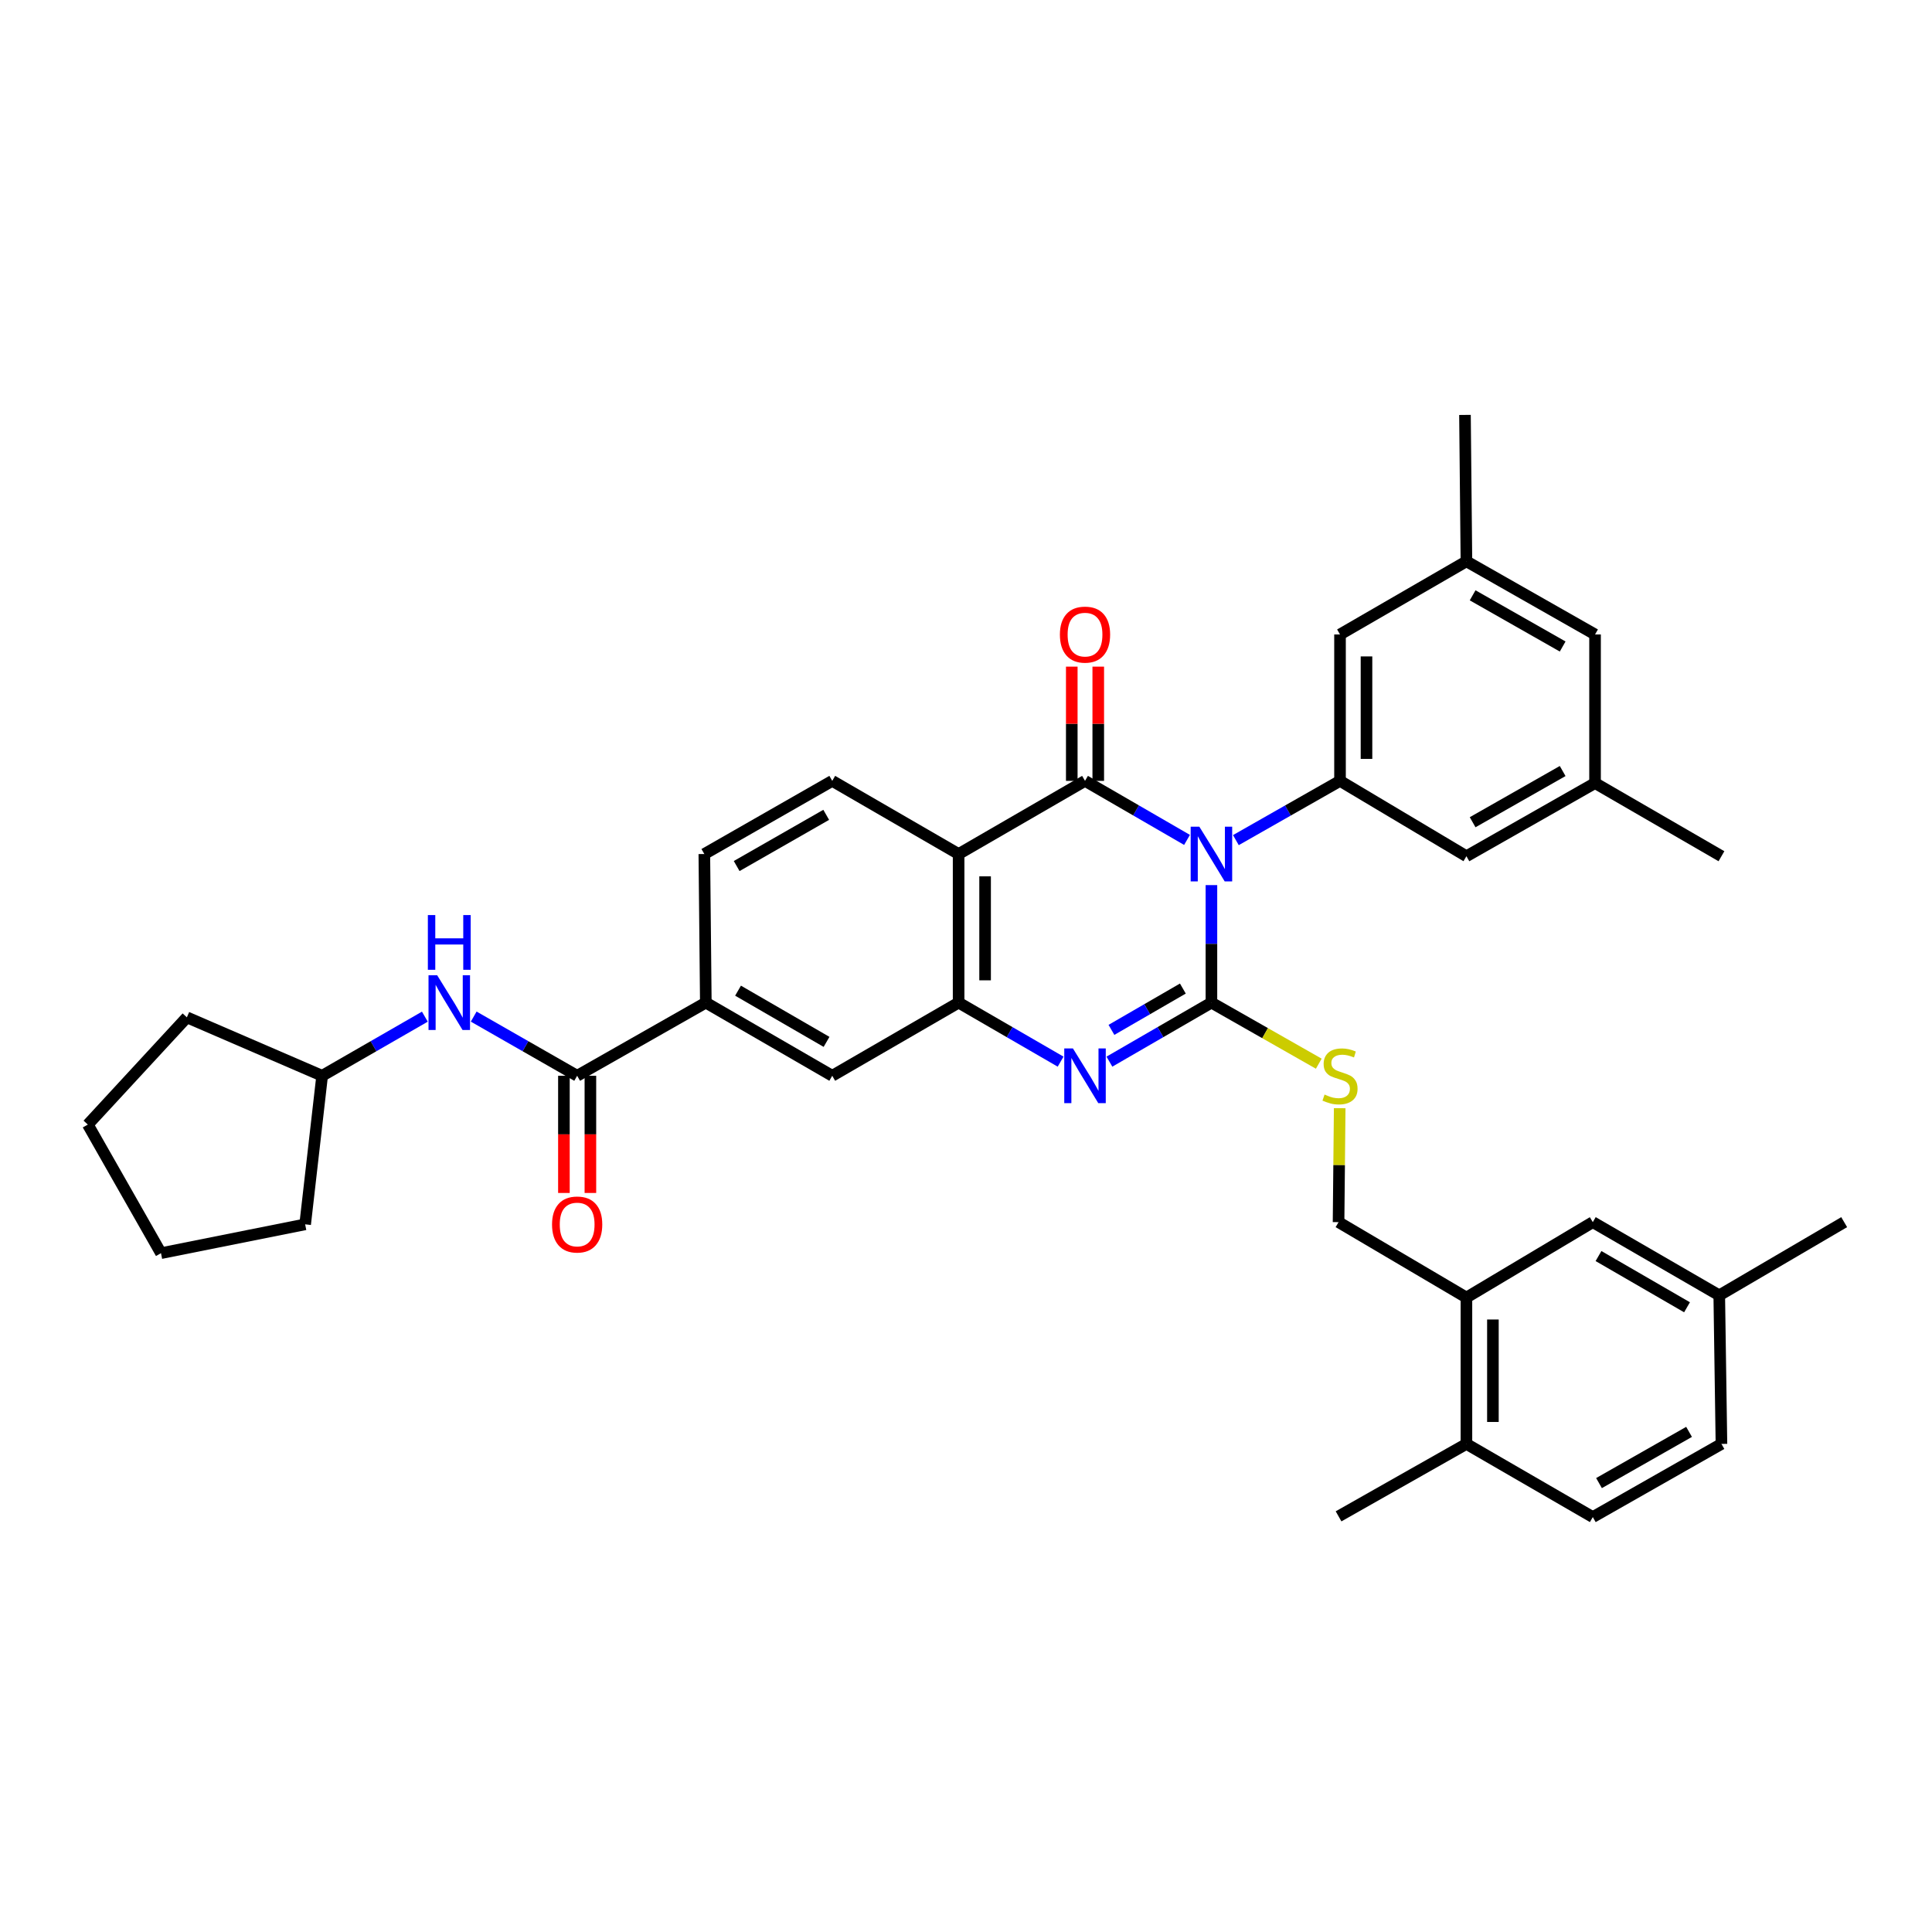 <?xml version='1.0' encoding='iso-8859-1'?>
<svg version='1.1' baseProfile='full'
              xmlns='http://www.w3.org/2000/svg'
                      xmlns:rdkit='http://www.rdkit.org/xml'
                      xmlns:xlink='http://www.w3.org/1999/xlink'
                  xml:space='preserve'
width='1000px' height='1000px' viewBox='0 0 1000 1000'>
<!-- END OF HEADER -->
<rect style='opacity:1.0;fill:#FFFFFF;stroke:none' width='1000' height='1000' x='0' y='0'> </rect>
<path class='bond-0' d='M 627.032,458.129 L 627.032,488.541' style='fill:none;fill-rule:evenodd;stroke:#0000FF;stroke-width:6px;stroke-linecap:butt;stroke-linejoin:miter;stroke-opacity:1' />
<path class='bond-0' d='M 627.032,488.541 L 627.032,518.952' style='fill:none;fill-rule:evenodd;stroke:#000000;stroke-width:6px;stroke-linecap:butt;stroke-linejoin:miter;stroke-opacity:1' />
<path class='bond-1' d='M 614.402,434.737 L 588.002,419.458' style='fill:none;fill-rule:evenodd;stroke:#0000FF;stroke-width:6px;stroke-linecap:butt;stroke-linejoin:miter;stroke-opacity:1' />
<path class='bond-1' d='M 588.002,419.458 L 561.601,404.18' style='fill:none;fill-rule:evenodd;stroke:#000000;stroke-width:6px;stroke-linecap:butt;stroke-linejoin:miter;stroke-opacity:1' />
<path class='bond-5' d='M 639.687,434.847 L 666.638,419.513' style='fill:none;fill-rule:evenodd;stroke:#0000FF;stroke-width:6px;stroke-linecap:butt;stroke-linejoin:miter;stroke-opacity:1' />
<path class='bond-5' d='M 666.638,419.513 L 693.59,404.18' style='fill:none;fill-rule:evenodd;stroke:#000000;stroke-width:6px;stroke-linecap:butt;stroke-linejoin:miter;stroke-opacity:1' />
<path class='bond-2' d='M 627.032,518.952 L 600.632,534.231' style='fill:none;fill-rule:evenodd;stroke:#000000;stroke-width:6px;stroke-linecap:butt;stroke-linejoin:miter;stroke-opacity:1' />
<path class='bond-2' d='M 600.632,534.231 L 574.231,549.51' style='fill:none;fill-rule:evenodd;stroke:#0000FF;stroke-width:6px;stroke-linecap:butt;stroke-linejoin:miter;stroke-opacity:1' />
<path class='bond-2' d='M 612.247,511.673 L 593.766,522.368' style='fill:none;fill-rule:evenodd;stroke:#000000;stroke-width:6px;stroke-linecap:butt;stroke-linejoin:miter;stroke-opacity:1' />
<path class='bond-2' d='M 593.766,522.368 L 575.286,533.064' style='fill:none;fill-rule:evenodd;stroke:#0000FF;stroke-width:6px;stroke-linecap:butt;stroke-linejoin:miter;stroke-opacity:1' />
<path class='bond-7' d='M 627.032,518.952 L 654.814,534.758' style='fill:none;fill-rule:evenodd;stroke:#000000;stroke-width:6px;stroke-linecap:butt;stroke-linejoin:miter;stroke-opacity:1' />
<path class='bond-7' d='M 654.814,534.758 L 682.596,550.564' style='fill:none;fill-rule:evenodd;stroke:#CCCC00;stroke-width:6px;stroke-linecap:butt;stroke-linejoin:miter;stroke-opacity:1' />
<path class='bond-3' d='M 561.601,404.18 L 496.178,442.046' style='fill:none;fill-rule:evenodd;stroke:#000000;stroke-width:6px;stroke-linecap:butt;stroke-linejoin:miter;stroke-opacity:1' />
<path class='bond-12' d='M 568.454,404.18 L 568.454,374.614' style='fill:none;fill-rule:evenodd;stroke:#000000;stroke-width:6px;stroke-linecap:butt;stroke-linejoin:miter;stroke-opacity:1' />
<path class='bond-12' d='M 568.454,374.614 L 568.454,345.047' style='fill:none;fill-rule:evenodd;stroke:#FF0000;stroke-width:6px;stroke-linecap:butt;stroke-linejoin:miter;stroke-opacity:1' />
<path class='bond-12' d='M 554.748,404.18 L 554.748,374.614' style='fill:none;fill-rule:evenodd;stroke:#000000;stroke-width:6px;stroke-linecap:butt;stroke-linejoin:miter;stroke-opacity:1' />
<path class='bond-12' d='M 554.748,374.614 L 554.748,345.047' style='fill:none;fill-rule:evenodd;stroke:#FF0000;stroke-width:6px;stroke-linecap:butt;stroke-linejoin:miter;stroke-opacity:1' />
<path class='bond-36' d='M 548.971,549.509 L 522.574,534.231' style='fill:none;fill-rule:evenodd;stroke:#0000FF;stroke-width:6px;stroke-linecap:butt;stroke-linejoin:miter;stroke-opacity:1' />
<path class='bond-36' d='M 522.574,534.231 L 496.178,518.952' style='fill:none;fill-rule:evenodd;stroke:#000000;stroke-width:6px;stroke-linecap:butt;stroke-linejoin:miter;stroke-opacity:1' />
<path class='bond-4' d='M 496.178,442.046 L 496.178,518.952' style='fill:none;fill-rule:evenodd;stroke:#000000;stroke-width:6px;stroke-linecap:butt;stroke-linejoin:miter;stroke-opacity:1' />
<path class='bond-4' d='M 509.884,453.582 L 509.884,507.416' style='fill:none;fill-rule:evenodd;stroke:#000000;stroke-width:6px;stroke-linecap:butt;stroke-linejoin:miter;stroke-opacity:1' />
<path class='bond-10' d='M 496.178,442.046 L 430.769,404.18' style='fill:none;fill-rule:evenodd;stroke:#000000;stroke-width:6px;stroke-linecap:butt;stroke-linejoin:miter;stroke-opacity:1' />
<path class='bond-9' d='M 496.178,518.952 L 430.769,556.819' style='fill:none;fill-rule:evenodd;stroke:#000000;stroke-width:6px;stroke-linecap:butt;stroke-linejoin:miter;stroke-opacity:1' />
<path class='bond-14' d='M 693.59,404.18 L 693.59,328.393' style='fill:none;fill-rule:evenodd;stroke:#000000;stroke-width:6px;stroke-linecap:butt;stroke-linejoin:miter;stroke-opacity:1' />
<path class='bond-14' d='M 707.296,392.812 L 707.296,339.761' style='fill:none;fill-rule:evenodd;stroke:#000000;stroke-width:6px;stroke-linecap:butt;stroke-linejoin:miter;stroke-opacity:1' />
<path class='bond-15' d='M 693.59,404.18 L 759.021,443.181' style='fill:none;fill-rule:evenodd;stroke:#000000;stroke-width:6px;stroke-linecap:butt;stroke-linejoin:miter;stroke-opacity:1' />
<path class='bond-6' d='M 298.734,556.819 L 365.331,518.952' style='fill:none;fill-rule:evenodd;stroke:#000000;stroke-width:6px;stroke-linecap:butt;stroke-linejoin:miter;stroke-opacity:1' />
<path class='bond-11' d='M 298.734,556.819 L 271.961,541.503' style='fill:none;fill-rule:evenodd;stroke:#000000;stroke-width:6px;stroke-linecap:butt;stroke-linejoin:miter;stroke-opacity:1' />
<path class='bond-11' d='M 271.961,541.503 L 245.188,526.187' style='fill:none;fill-rule:evenodd;stroke:#0000FF;stroke-width:6px;stroke-linecap:butt;stroke-linejoin:miter;stroke-opacity:1' />
<path class='bond-17' d='M 291.881,556.819 L 291.881,587.147' style='fill:none;fill-rule:evenodd;stroke:#000000;stroke-width:6px;stroke-linecap:butt;stroke-linejoin:miter;stroke-opacity:1' />
<path class='bond-17' d='M 291.881,587.147 L 291.881,617.475' style='fill:none;fill-rule:evenodd;stroke:#FF0000;stroke-width:6px;stroke-linecap:butt;stroke-linejoin:miter;stroke-opacity:1' />
<path class='bond-17' d='M 305.587,556.819 L 305.587,587.147' style='fill:none;fill-rule:evenodd;stroke:#000000;stroke-width:6px;stroke-linecap:butt;stroke-linejoin:miter;stroke-opacity:1' />
<path class='bond-17' d='M 305.587,587.147 L 305.587,617.475' style='fill:none;fill-rule:evenodd;stroke:#FF0000;stroke-width:6px;stroke-linecap:butt;stroke-linejoin:miter;stroke-opacity:1' />
<path class='bond-16' d='M 693.423,573.593 L 693.13,603.088' style='fill:none;fill-rule:evenodd;stroke:#CCCC00;stroke-width:6px;stroke-linecap:butt;stroke-linejoin:miter;stroke-opacity:1' />
<path class='bond-16' d='M 693.13,603.088 L 692.836,632.583' style='fill:none;fill-rule:evenodd;stroke:#000000;stroke-width:6px;stroke-linecap:butt;stroke-linejoin:miter;stroke-opacity:1' />
<path class='bond-8' d='M 365.331,518.952 L 364.562,442.046' style='fill:none;fill-rule:evenodd;stroke:#000000;stroke-width:6px;stroke-linecap:butt;stroke-linejoin:miter;stroke-opacity:1' />
<path class='bond-38' d='M 365.331,518.952 L 430.769,556.819' style='fill:none;fill-rule:evenodd;stroke:#000000;stroke-width:6px;stroke-linecap:butt;stroke-linejoin:miter;stroke-opacity:1' />
<path class='bond-38' d='M 382.011,512.769 L 427.818,539.276' style='fill:none;fill-rule:evenodd;stroke:#000000;stroke-width:6px;stroke-linecap:butt;stroke-linejoin:miter;stroke-opacity:1' />
<path class='bond-18' d='M 430.769,404.18 L 364.562,442.046' style='fill:none;fill-rule:evenodd;stroke:#000000;stroke-width:6px;stroke-linecap:butt;stroke-linejoin:miter;stroke-opacity:1' />
<path class='bond-18' d='M 427.643,421.757 L 381.297,448.264' style='fill:none;fill-rule:evenodd;stroke:#000000;stroke-width:6px;stroke-linecap:butt;stroke-linejoin:miter;stroke-opacity:1' />
<path class='bond-26' d='M 219.904,526.225 L 193.321,541.522' style='fill:none;fill-rule:evenodd;stroke:#0000FF;stroke-width:6px;stroke-linecap:butt;stroke-linejoin:miter;stroke-opacity:1' />
<path class='bond-26' d='M 193.321,541.522 L 166.738,556.819' style='fill:none;fill-rule:evenodd;stroke:#000000;stroke-width:6px;stroke-linecap:butt;stroke-linejoin:miter;stroke-opacity:1' />
<path class='bond-13' d='M 759.021,671.607 L 692.836,632.583' style='fill:none;fill-rule:evenodd;stroke:#000000;stroke-width:6px;stroke-linecap:butt;stroke-linejoin:miter;stroke-opacity:1' />
<path class='bond-19' d='M 759.021,671.607 L 759.021,747.371' style='fill:none;fill-rule:evenodd;stroke:#000000;stroke-width:6px;stroke-linecap:butt;stroke-linejoin:miter;stroke-opacity:1' />
<path class='bond-19' d='M 772.727,682.972 L 772.727,736.007' style='fill:none;fill-rule:evenodd;stroke:#000000;stroke-width:6px;stroke-linecap:butt;stroke-linejoin:miter;stroke-opacity:1' />
<path class='bond-20' d='M 759.021,671.607 L 824.429,632.583' style='fill:none;fill-rule:evenodd;stroke:#000000;stroke-width:6px;stroke-linecap:butt;stroke-linejoin:miter;stroke-opacity:1' />
<path class='bond-21' d='M 693.59,328.393 L 759.021,290.541' style='fill:none;fill-rule:evenodd;stroke:#000000;stroke-width:6px;stroke-linecap:butt;stroke-linejoin:miter;stroke-opacity:1' />
<path class='bond-22' d='M 759.021,443.181 L 825.594,405.314' style='fill:none;fill-rule:evenodd;stroke:#000000;stroke-width:6px;stroke-linecap:butt;stroke-linejoin:miter;stroke-opacity:1' />
<path class='bond-22' d='M 762.231,425.587 L 808.832,399.08' style='fill:none;fill-rule:evenodd;stroke:#000000;stroke-width:6px;stroke-linecap:butt;stroke-linejoin:miter;stroke-opacity:1' />
<path class='bond-23' d='M 759.021,747.371 L 824.429,785.238' style='fill:none;fill-rule:evenodd;stroke:#000000;stroke-width:6px;stroke-linecap:butt;stroke-linejoin:miter;stroke-opacity:1' />
<path class='bond-28' d='M 759.021,747.371 L 692.836,784.857' style='fill:none;fill-rule:evenodd;stroke:#000000;stroke-width:6px;stroke-linecap:butt;stroke-linejoin:miter;stroke-opacity:1' />
<path class='bond-25' d='M 824.429,632.583 L 889.883,670.465' style='fill:none;fill-rule:evenodd;stroke:#000000;stroke-width:6px;stroke-linecap:butt;stroke-linejoin:miter;stroke-opacity:1' />
<path class='bond-25' d='M 827.382,650.128 L 873.2,676.645' style='fill:none;fill-rule:evenodd;stroke:#000000;stroke-width:6px;stroke-linecap:butt;stroke-linejoin:miter;stroke-opacity:1' />
<path class='bond-29' d='M 759.021,290.541 L 758.267,214.762' style='fill:none;fill-rule:evenodd;stroke:#000000;stroke-width:6px;stroke-linecap:butt;stroke-linejoin:miter;stroke-opacity:1' />
<path class='bond-37' d='M 759.021,290.541 L 825.594,328.393' style='fill:none;fill-rule:evenodd;stroke:#000000;stroke-width:6px;stroke-linecap:butt;stroke-linejoin:miter;stroke-opacity:1' />
<path class='bond-37' d='M 762.233,308.134 L 808.834,334.63' style='fill:none;fill-rule:evenodd;stroke:#000000;stroke-width:6px;stroke-linecap:butt;stroke-linejoin:miter;stroke-opacity:1' />
<path class='bond-24' d='M 825.594,405.314 L 825.594,328.393' style='fill:none;fill-rule:evenodd;stroke:#000000;stroke-width:6px;stroke-linecap:butt;stroke-linejoin:miter;stroke-opacity:1' />
<path class='bond-30' d='M 825.594,405.314 L 891.018,443.181' style='fill:none;fill-rule:evenodd;stroke:#000000;stroke-width:6px;stroke-linecap:butt;stroke-linejoin:miter;stroke-opacity:1' />
<path class='bond-39' d='M 824.429,785.238 L 891.018,747.371' style='fill:none;fill-rule:evenodd;stroke:#000000;stroke-width:6px;stroke-linecap:butt;stroke-linejoin:miter;stroke-opacity:1' />
<path class='bond-39' d='M 827.642,767.644 L 874.254,741.137' style='fill:none;fill-rule:evenodd;stroke:#000000;stroke-width:6px;stroke-linecap:butt;stroke-linejoin:miter;stroke-opacity:1' />
<path class='bond-27' d='M 889.883,670.465 L 891.018,747.371' style='fill:none;fill-rule:evenodd;stroke:#000000;stroke-width:6px;stroke-linecap:butt;stroke-linejoin:miter;stroke-opacity:1' />
<path class='bond-31' d='M 889.883,670.465 L 954.545,632.583' style='fill:none;fill-rule:evenodd;stroke:#000000;stroke-width:6px;stroke-linecap:butt;stroke-linejoin:miter;stroke-opacity:1' />
<path class='bond-32' d='M 166.738,556.819 L 96.723,526.574' style='fill:none;fill-rule:evenodd;stroke:#000000;stroke-width:6px;stroke-linecap:butt;stroke-linejoin:miter;stroke-opacity:1' />
<path class='bond-33' d='M 166.738,556.819 L 157.943,633.718' style='fill:none;fill-rule:evenodd;stroke:#000000;stroke-width:6px;stroke-linecap:butt;stroke-linejoin:miter;stroke-opacity:1' />
<path class='bond-35' d='M 96.723,526.574 L 45.455,582.076' style='fill:none;fill-rule:evenodd;stroke:#000000;stroke-width:6px;stroke-linecap:butt;stroke-linejoin:miter;stroke-opacity:1' />
<path class='bond-34' d='M 157.943,633.718 L 83.329,648.634' style='fill:none;fill-rule:evenodd;stroke:#000000;stroke-width:6px;stroke-linecap:butt;stroke-linejoin:miter;stroke-opacity:1' />
<path class='bond-40' d='M 83.329,648.634 L 45.455,582.076' style='fill:none;fill-rule:evenodd;stroke:#000000;stroke-width:6px;stroke-linecap:butt;stroke-linejoin:miter;stroke-opacity:1' />
<path  class='atom-0' d='M 620.772 427.886
L 630.052 442.886
Q 630.972 444.366, 632.452 447.046
Q 633.932 449.726, 634.012 449.886
L 634.012 427.886
L 637.772 427.886
L 637.772 456.206
L 633.892 456.206
L 623.932 439.806
Q 622.772 437.886, 621.532 435.686
Q 620.332 433.486, 619.972 432.806
L 619.972 456.206
L 616.292 456.206
L 616.292 427.886
L 620.772 427.886
' fill='#0000FF'/>
<path  class='atom-3' d='M 555.341 542.659
L 564.621 557.659
Q 565.541 559.139, 567.021 561.819
Q 568.501 564.499, 568.581 564.659
L 568.581 542.659
L 572.341 542.659
L 572.341 570.979
L 568.461 570.979
L 558.501 554.579
Q 557.341 552.659, 556.101 550.459
Q 554.901 548.259, 554.541 547.579
L 554.541 570.979
L 550.861 570.979
L 550.861 542.659
L 555.341 542.659
' fill='#0000FF'/>
<path  class='atom-8' d='M 685.59 566.539
Q 685.91 566.659, 687.23 567.219
Q 688.55 567.779, 689.99 568.139
Q 691.47 568.459, 692.91 568.459
Q 695.59 568.459, 697.15 567.179
Q 698.71 565.859, 698.71 563.579
Q 698.71 562.019, 697.91 561.059
Q 697.15 560.099, 695.95 559.579
Q 694.75 559.059, 692.75 558.459
Q 690.23 557.699, 688.71 556.979
Q 687.23 556.259, 686.15 554.739
Q 685.11 553.219, 685.11 550.659
Q 685.11 547.099, 687.51 544.899
Q 689.95 542.699, 694.75 542.699
Q 698.03 542.699, 701.75 544.259
L 700.83 547.339
Q 697.43 545.939, 694.87 545.939
Q 692.11 545.939, 690.59 547.099
Q 689.07 548.219, 689.11 550.179
Q 689.11 551.699, 689.87 552.619
Q 690.67 553.539, 691.79 554.059
Q 692.95 554.579, 694.87 555.179
Q 697.43 555.979, 698.95 556.779
Q 700.47 557.579, 701.55 559.219
Q 702.67 560.819, 702.67 563.579
Q 702.67 567.499, 700.03 569.619
Q 697.43 571.699, 693.07 571.699
Q 690.55 571.699, 688.63 571.139
Q 686.75 570.619, 684.51 569.699
L 685.59 566.539
' fill='#CCCC00'/>
<path  class='atom-12' d='M 226.282 504.792
L 235.562 519.792
Q 236.482 521.272, 237.962 523.952
Q 239.442 526.632, 239.522 526.792
L 239.522 504.792
L 243.282 504.792
L 243.282 533.112
L 239.402 533.112
L 229.442 516.712
Q 228.282 514.792, 227.042 512.592
Q 225.842 510.392, 225.482 509.712
L 225.482 533.112
L 221.802 533.112
L 221.802 504.792
L 226.282 504.792
' fill='#0000FF'/>
<path  class='atom-12' d='M 221.462 473.64
L 225.302 473.64
L 225.302 485.68
L 239.782 485.68
L 239.782 473.64
L 243.622 473.64
L 243.622 501.96
L 239.782 501.96
L 239.782 488.88
L 225.302 488.88
L 225.302 501.96
L 221.462 501.96
L 221.462 473.64
' fill='#0000FF'/>
<path  class='atom-13' d='M 548.601 328.473
Q 548.601 321.673, 551.961 317.873
Q 555.321 314.073, 561.601 314.073
Q 567.881 314.073, 571.241 317.873
Q 574.601 321.673, 574.601 328.473
Q 574.601 335.353, 571.201 339.273
Q 567.801 343.153, 561.601 343.153
Q 555.361 343.153, 551.961 339.273
Q 548.601 335.393, 548.601 328.473
M 561.601 339.953
Q 565.921 339.953, 568.241 337.073
Q 570.601 334.153, 570.601 328.473
Q 570.601 322.913, 568.241 320.113
Q 565.921 317.273, 561.601 317.273
Q 557.281 317.273, 554.921 320.073
Q 552.601 322.873, 552.601 328.473
Q 552.601 334.193, 554.921 337.073
Q 557.281 339.953, 561.601 339.953
' fill='#FF0000'/>
<path  class='atom-18' d='M 285.734 633.798
Q 285.734 626.998, 289.094 623.198
Q 292.454 619.398, 298.734 619.398
Q 305.014 619.398, 308.374 623.198
Q 311.734 626.998, 311.734 633.798
Q 311.734 640.678, 308.334 644.598
Q 304.934 648.478, 298.734 648.478
Q 292.494 648.478, 289.094 644.598
Q 285.734 640.718, 285.734 633.798
M 298.734 645.278
Q 303.054 645.278, 305.374 642.398
Q 307.734 639.478, 307.734 633.798
Q 307.734 628.238, 305.374 625.438
Q 303.054 622.598, 298.734 622.598
Q 294.414 622.598, 292.054 625.398
Q 289.734 628.198, 289.734 633.798
Q 289.734 639.518, 292.054 642.398
Q 294.414 645.278, 298.734 645.278
' fill='#FF0000'/>
</svg>
